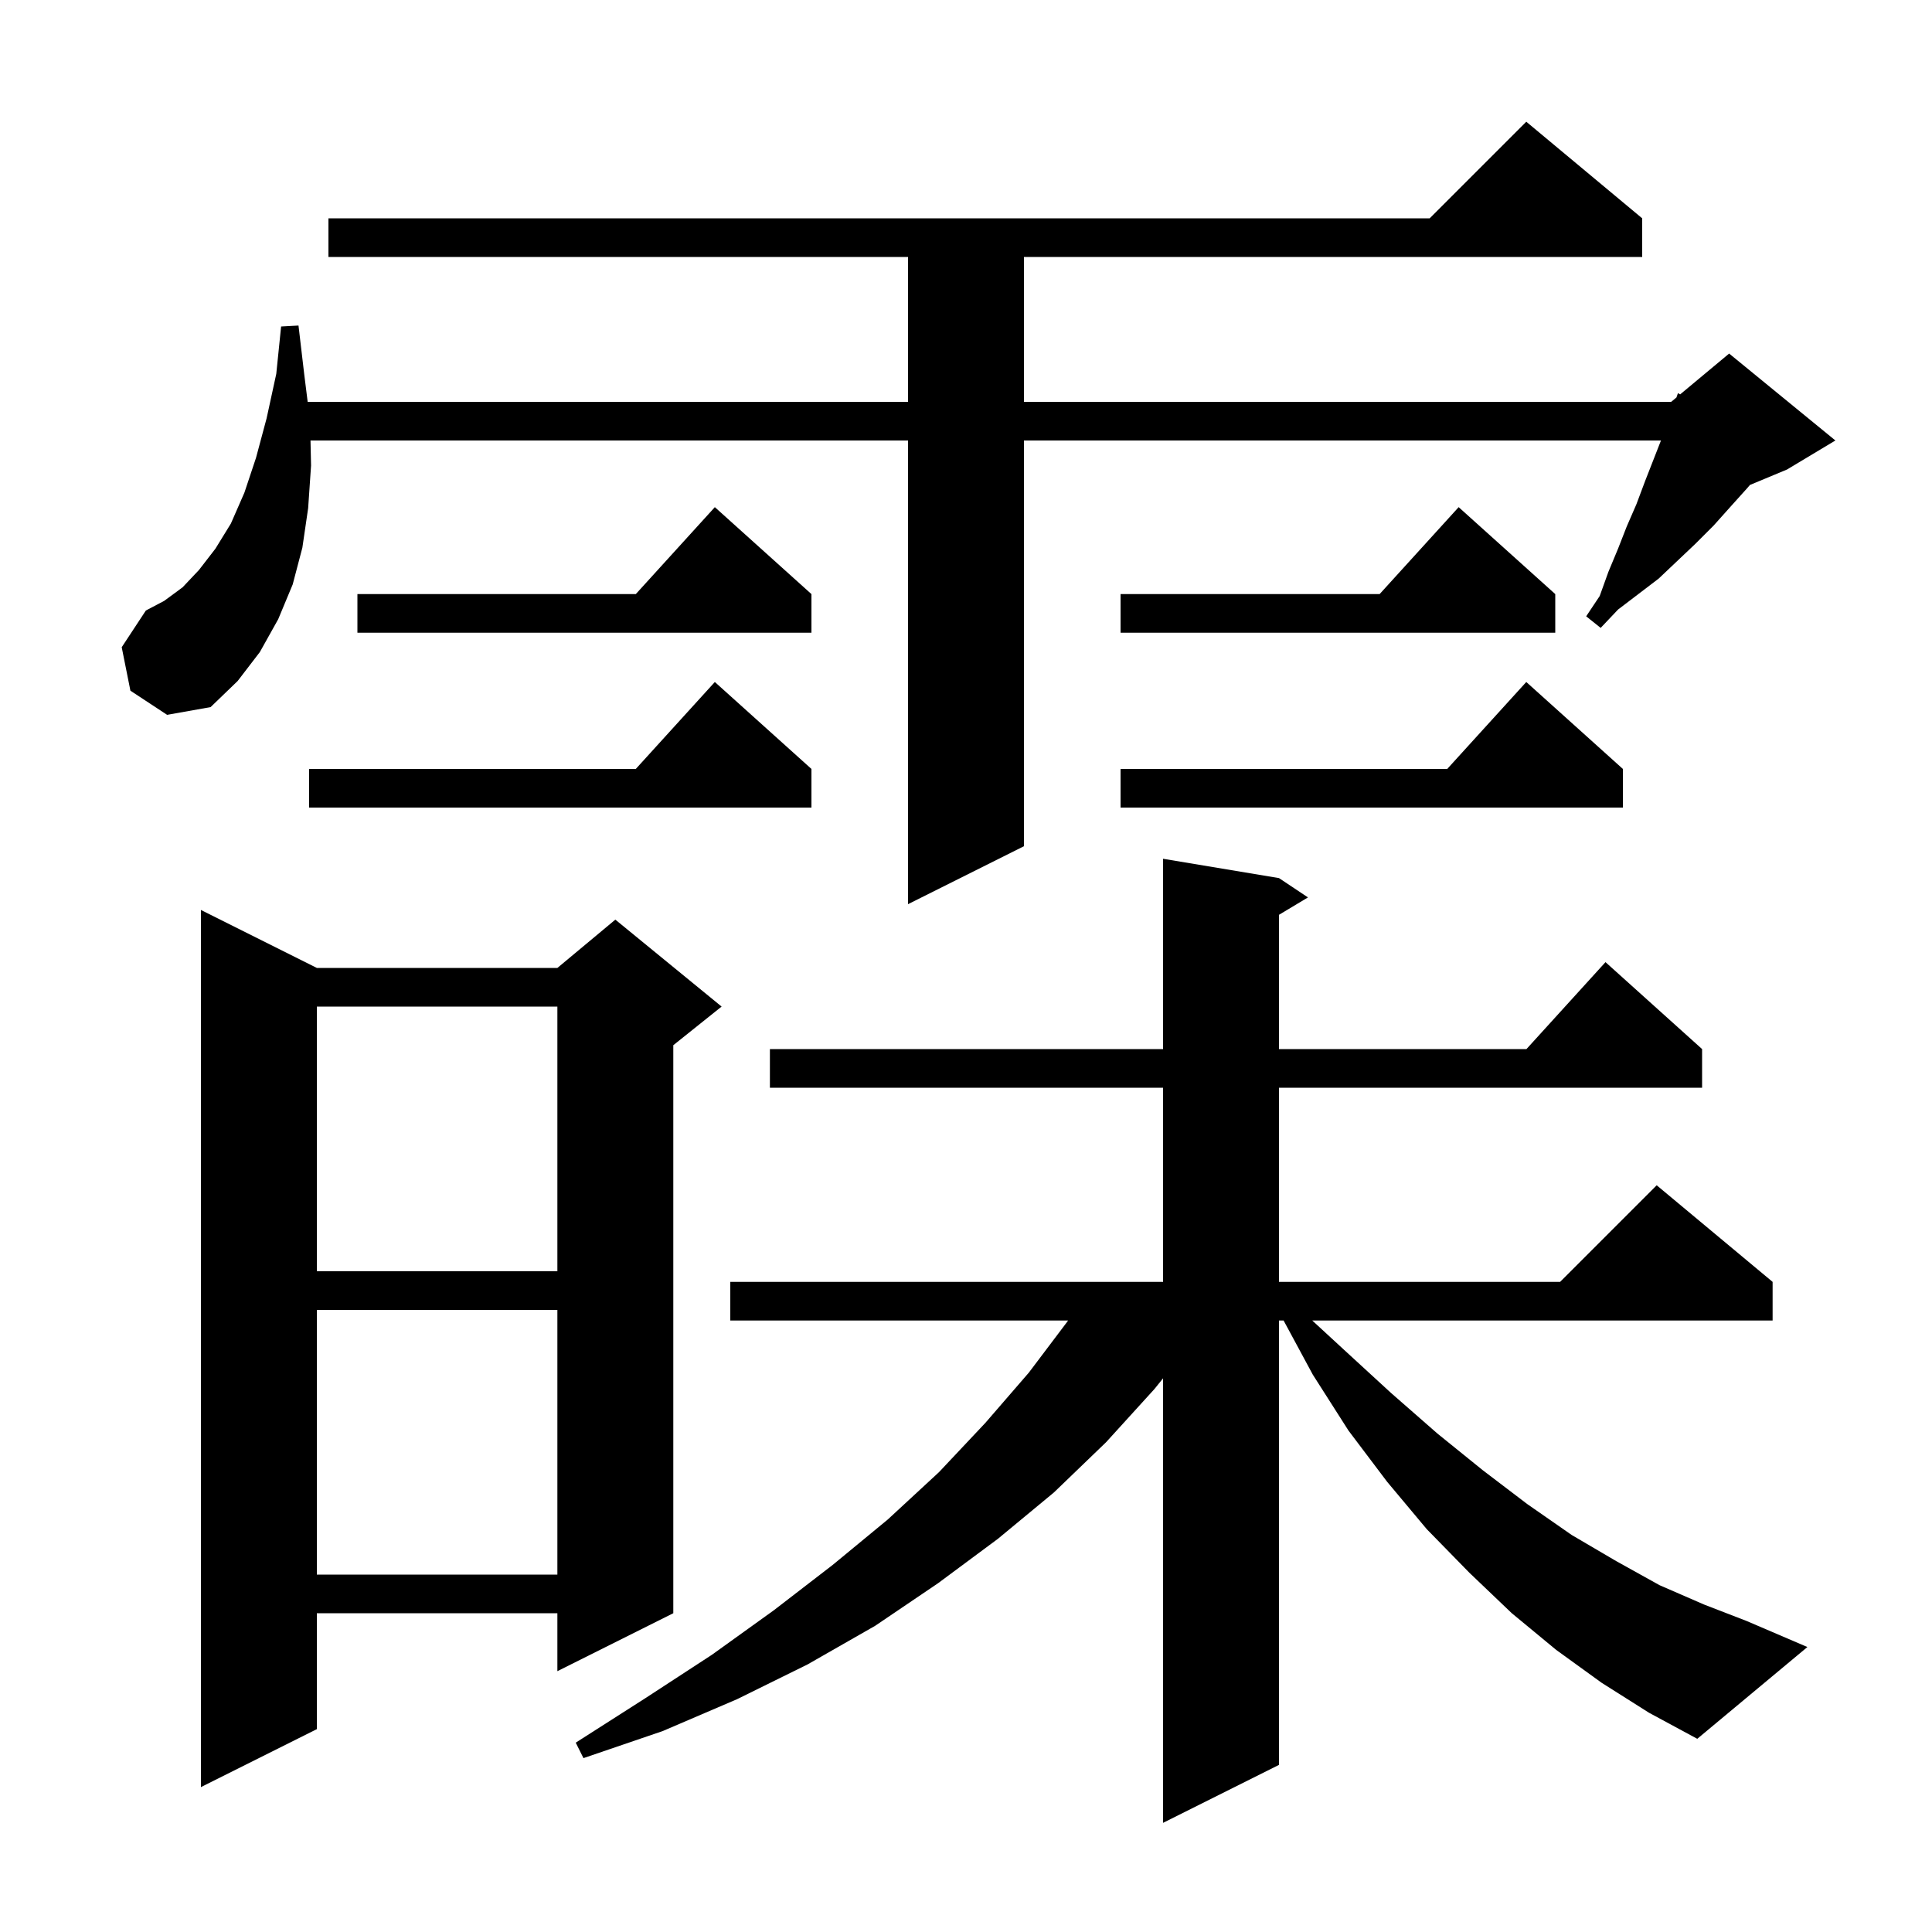 <svg xmlns="http://www.w3.org/2000/svg" xmlns:xlink="http://www.w3.org/1999/xlink" version="1.1" baseProfile="full" viewBox="0 0 200 200" width="200" height="200">
<g fill="black">
<path d="M 165.8 174.2 L 161.1 170.8 L 156.5 167.0 L 152.1 162.8 L 147.7 158.3 L 143.6 153.4 L 139.6 148.1 L 135.9 142.3 L 132.878 136.7 L 132.4 136.7 L 132.4 182.7 L 120.4 188.7 L 120.4 142.685 L 119.5 143.8 L 114.5 149.3 L 109.1 154.5 L 103.3 159.3 L 97.1 163.9 L 90.6 168.3 L 83.6 172.3 L 76.3 175.9 L 68.6 179.2 L 60.4 182.0 L 59.6 180.4 L 66.8 175.8 L 73.7 171.3 L 80.1 166.7 L 86.2 162.0 L 91.9 157.3 L 97.2 152.4 L 102.0 147.3 L 106.5 142.1 L 110.5 136.8 L 110.562 136.7 L 75.6 136.7 L 75.6 132.7 L 120.4 132.7 L 120.4 112.6 L 79.7 112.6 L 79.7 108.6 L 120.4 108.6 L 120.4 88.9 L 132.4 90.9 L 135.4 92.9 L 132.4 94.7 L 132.4 108.6 L 158.018 108.6 L 166.2 99.6 L 176.2 108.6 L 176.2 112.6 L 132.4 112.6 L 132.4 132.7 L 161.5 132.7 L 171.5 122.7 L 183.5 132.7 L 183.5 136.7 L 135.845 136.7 L 139.1 139.7 L 144.0 144.2 L 148.8 148.4 L 153.5 152.2 L 158.1 155.7 L 162.7 158.9 L 167.3 161.6 L 171.8 164.1 L 176.4 166.1 L 180.8 167.8 L 187.1 170.5 L 175.7 180.0 L 170.7 177.3 Z M 32.8 100.2 L 57.7 100.2 L 63.7 95.2 L 74.7 104.2 L 69.7 108.2 L 69.7 167.0 L 57.7 173.0 L 57.7 167.0 L 32.8 167.0 L 32.8 179.0 L 20.8 185.0 L 20.8 94.2 Z M 32.8 135.6 L 32.8 163.0 L 57.7 163.0 L 57.7 135.6 Z M 32.8 104.2 L 32.8 131.6 L 57.7 131.6 L 57.7 104.2 Z M 13.5 71.5 L 12.6 67.0 L 15.1 63.2 L 17.0 62.2 L 18.9 60.8 L 20.6 59.0 L 22.3 56.8 L 23.9 54.2 L 25.3 51.0 L 26.5 47.4 L 27.6 43.3 L 28.6 38.7 L 29.1 33.8 L 30.9 33.7 L 31.5 38.8 L 31.85 41.6 L 94.0 41.6 L 94.0 26.6 L 34.0 26.6 L 34.0 22.6 L 148.0 22.6 L 158.0 12.6 L 170.0 22.6 L 170.0 26.6 L 106.0 26.6 L 106.0 41.6 L 173.0 41.6 L 173.545 41.146 L 173.7 40.7 L 173.929 40.826 L 179.0 36.6 L 190.0 45.6 L 185.0 48.6 L 181.152 50.203 L 180.9 50.5 L 179.1 52.5 L 177.4 54.4 L 175.5 56.3 L 171.7 59.9 L 167.5 63.1 L 165.7 65.0 L 164.2 63.8 L 165.6 61.7 L 166.5 59.2 L 167.5 56.8 L 168.4 54.5 L 169.4 52.2 L 170.3 49.8 L 171.943 45.6 L 106.0 45.6 L 106.0 87.6 L 94.0 93.6 L 94.0 45.6 L 32.143 45.6 L 32.2 48.2 L 31.9 52.6 L 31.3 56.7 L 30.3 60.5 L 28.8 64.1 L 26.9 67.5 L 24.6 70.5 L 21.8 73.2 L 17.3 74.0 Z M 84.0 79.6 L 84.0 83.6 L 32.0 83.6 L 32.0 79.6 L 65.818 79.6 L 74.0 70.6 Z M 168.0 79.6 L 168.0 83.6 L 116.0 83.6 L 116.0 79.6 L 149.818 79.6 L 158.0 70.6 Z M 161.0 61.5 L 161.0 65.5 L 116.0 65.5 L 116.0 61.5 L 142.818 61.5 L 151.0 52.5 Z M 84.0 61.5 L 84.0 65.5 L 37.0 65.5 L 37.0 61.5 L 65.818 61.5 L 74.0 52.5 Z " />
</g>
</svg>
